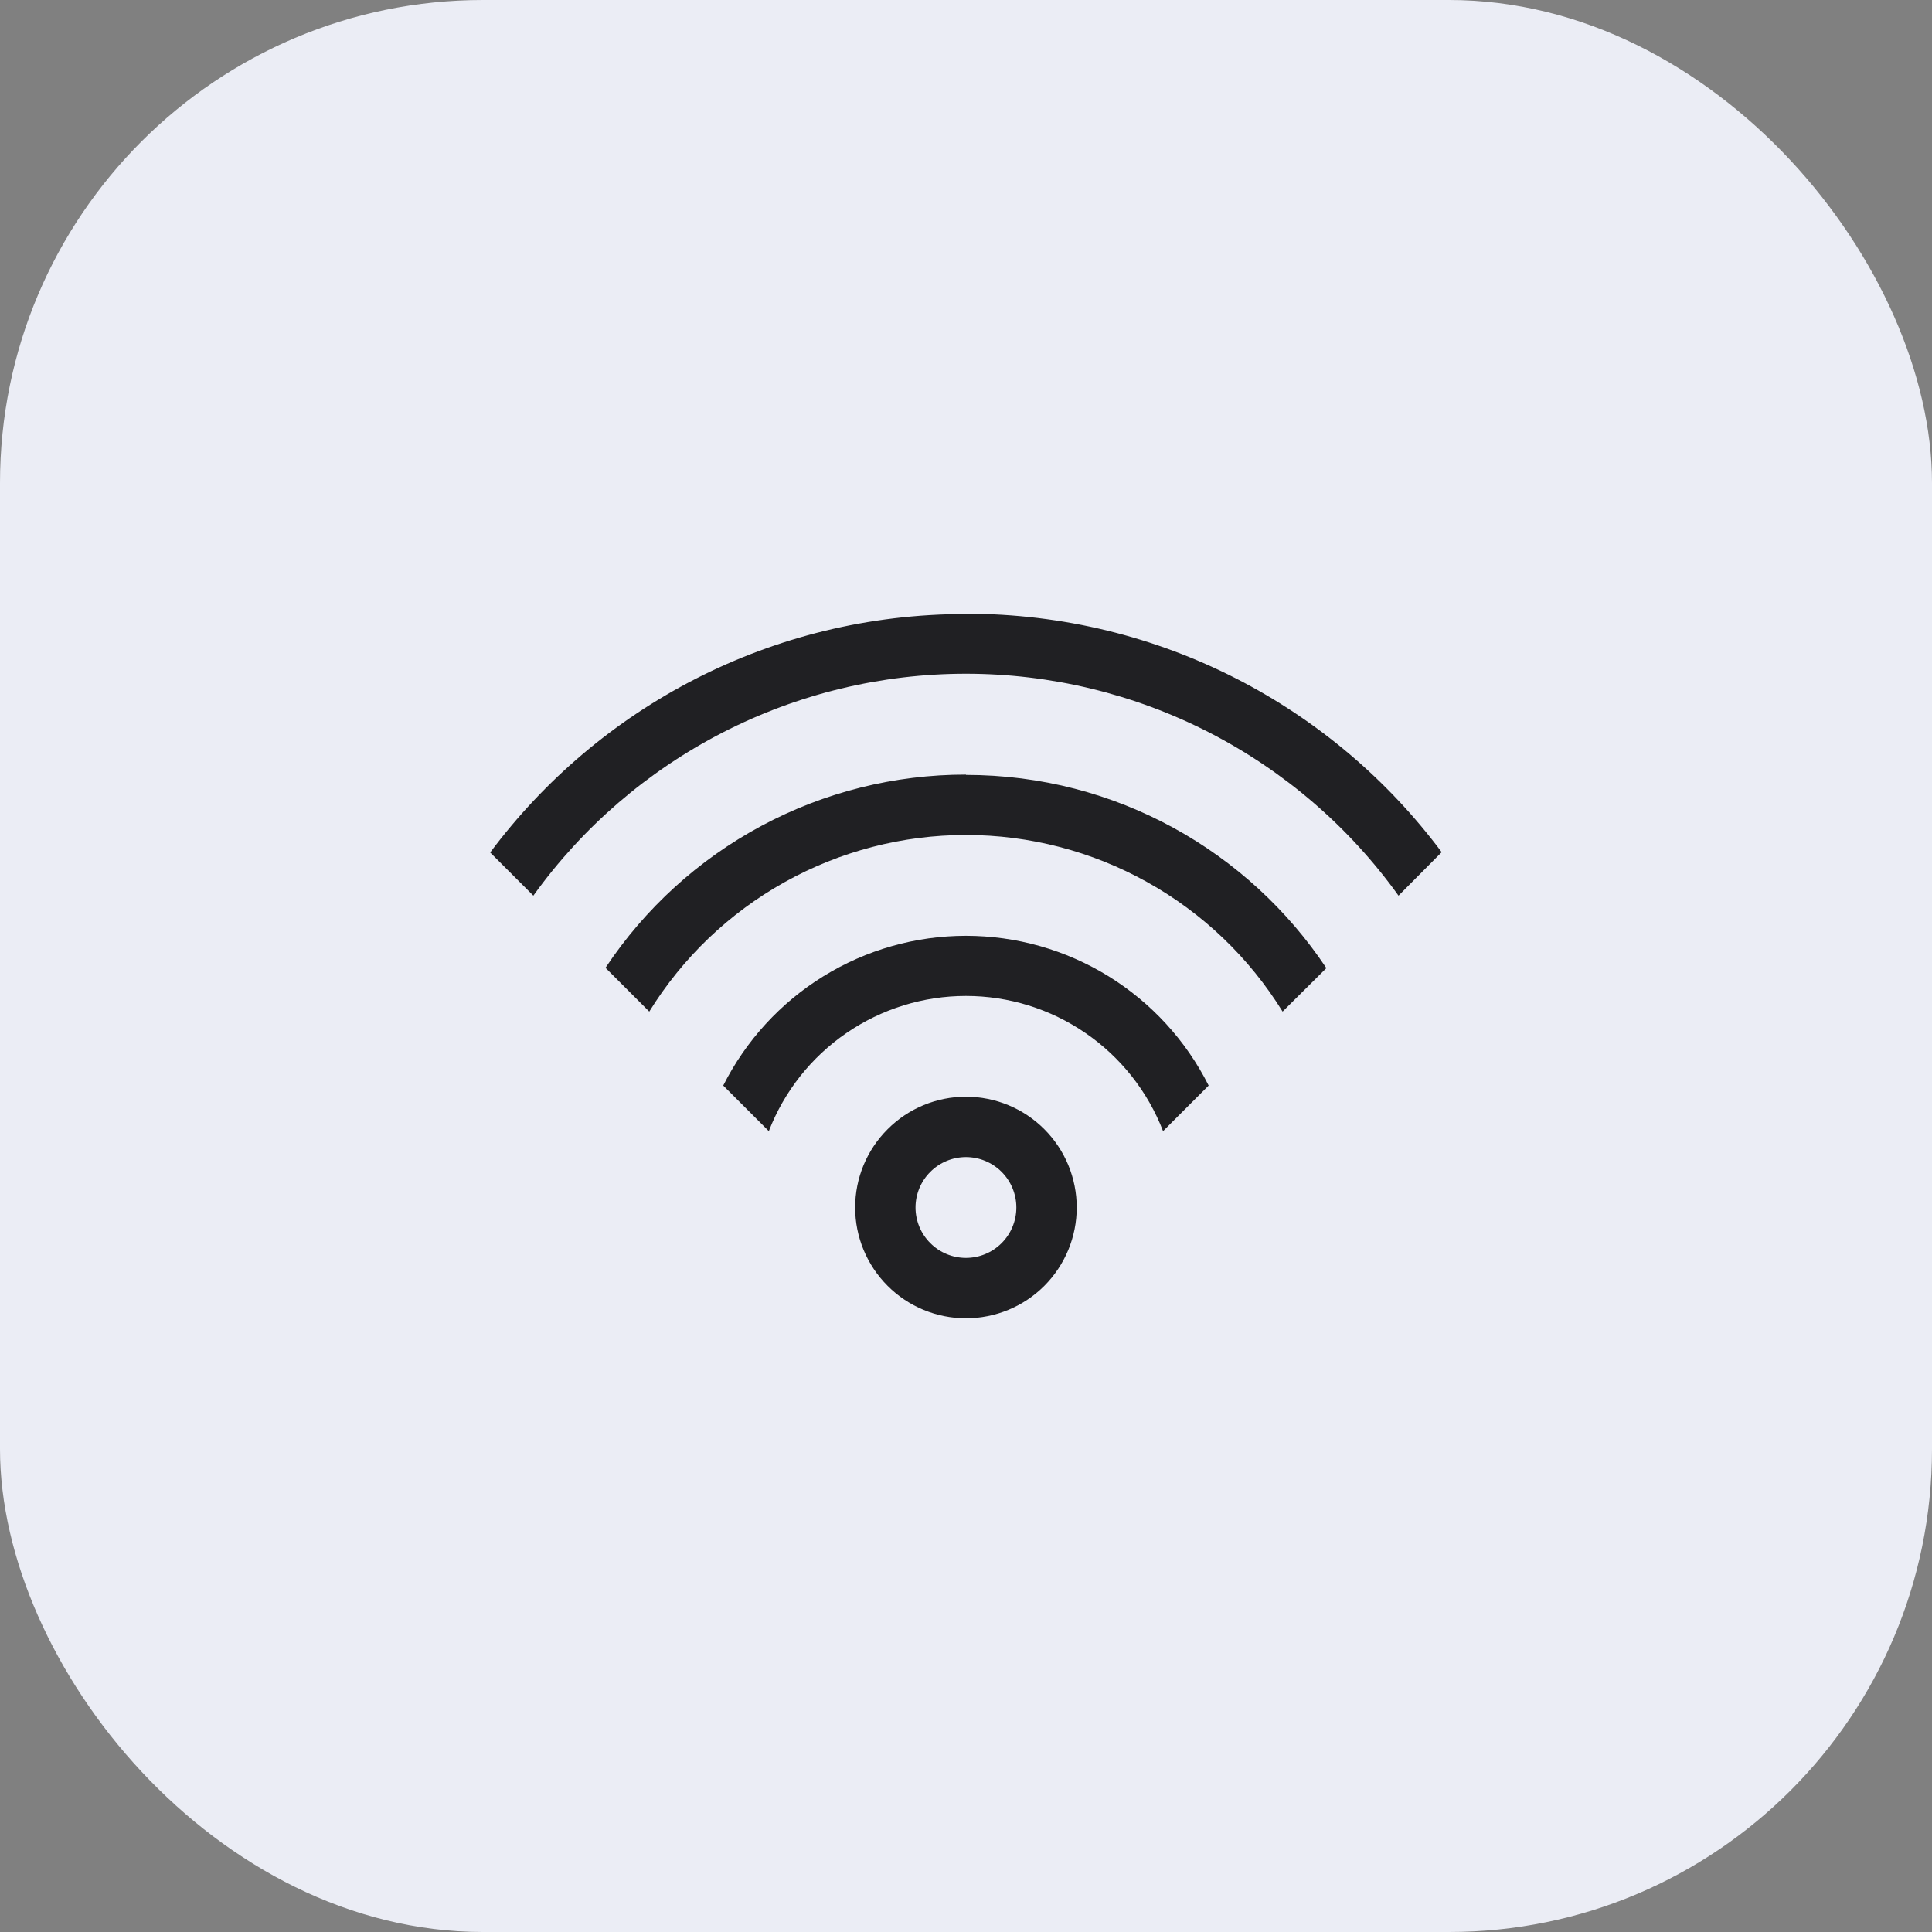 <?xml version="1.0" encoding="UTF-8"?> <svg xmlns="http://www.w3.org/2000/svg" width="32" height="32" viewBox="0 0 32 32" fill="none"><rect x="0" y="0" width="32" height="32" fill="#808080" stroke="none"/><rect width="32" height="32" rx="8" fill="#EBEDF5"></rect><path d="M15.999 18.165C16.486 18.165 16.953 18.358 17.297 18.703C17.641 19.047 17.834 19.513 17.834 20C17.834 20.487 17.641 20.953 17.297 21.298C16.953 21.642 16.486 21.835 15.999 21.835C15.512 21.835 15.046 21.642 14.702 21.298C14.357 20.953 14.164 20.487 14.164 20C14.164 19.513 14.357 19.047 14.702 18.703C15.046 18.358 15.512 18.165 15.999 18.165ZM15.999 19.165C15.778 19.165 15.565 19.253 15.409 19.41C15.252 19.566 15.164 19.779 15.164 20C15.164 20.221 15.252 20.434 15.409 20.59C15.565 20.747 15.778 20.835 15.999 20.835C16.221 20.835 16.433 20.747 16.59 20.59C16.746 20.434 16.834 20.221 16.834 20C16.834 19.779 16.746 19.566 16.59 19.41C16.433 19.253 16.221 19.165 15.999 19.165ZM15.999 15.5C16.833 15.5 17.651 15.732 18.361 16.17C19.07 16.608 19.645 17.235 20.019 17.98L19.264 18.735C19.01 18.076 18.561 17.509 17.979 17.11C17.396 16.71 16.706 16.496 15.999 16.496C15.293 16.496 14.602 16.71 14.02 17.11C13.437 17.509 12.989 18.076 12.734 18.735L11.979 17.98C12.354 17.235 12.928 16.608 13.638 16.17C14.348 15.732 15.165 15.5 15.999 15.5ZM15.999 12.835C18.489 12.835 20.684 14.105 21.969 16.035L21.244 16.755C20.692 15.861 19.92 15.123 19.002 14.611C18.084 14.099 17.05 13.83 15.999 13.83C14.948 13.83 13.914 14.099 12.996 14.611C12.078 15.123 11.306 15.861 10.754 16.755L10.029 16.03C10.683 15.045 11.57 14.238 12.612 13.679C13.653 13.121 14.817 12.829 15.999 12.83V12.835ZM15.999 10.165C19.224 10.165 22.089 11.715 23.879 14.115L23.164 14.835C22.348 13.697 21.272 12.771 20.026 12.131C18.78 11.492 17.399 11.159 15.999 11.159C14.599 11.159 13.219 11.492 11.973 12.131C10.727 12.771 9.651 13.697 8.834 14.835L8.119 14.12C9.909 11.72 12.769 10.17 15.999 10.17V10.165Z" fill="#202023"></path></svg> 